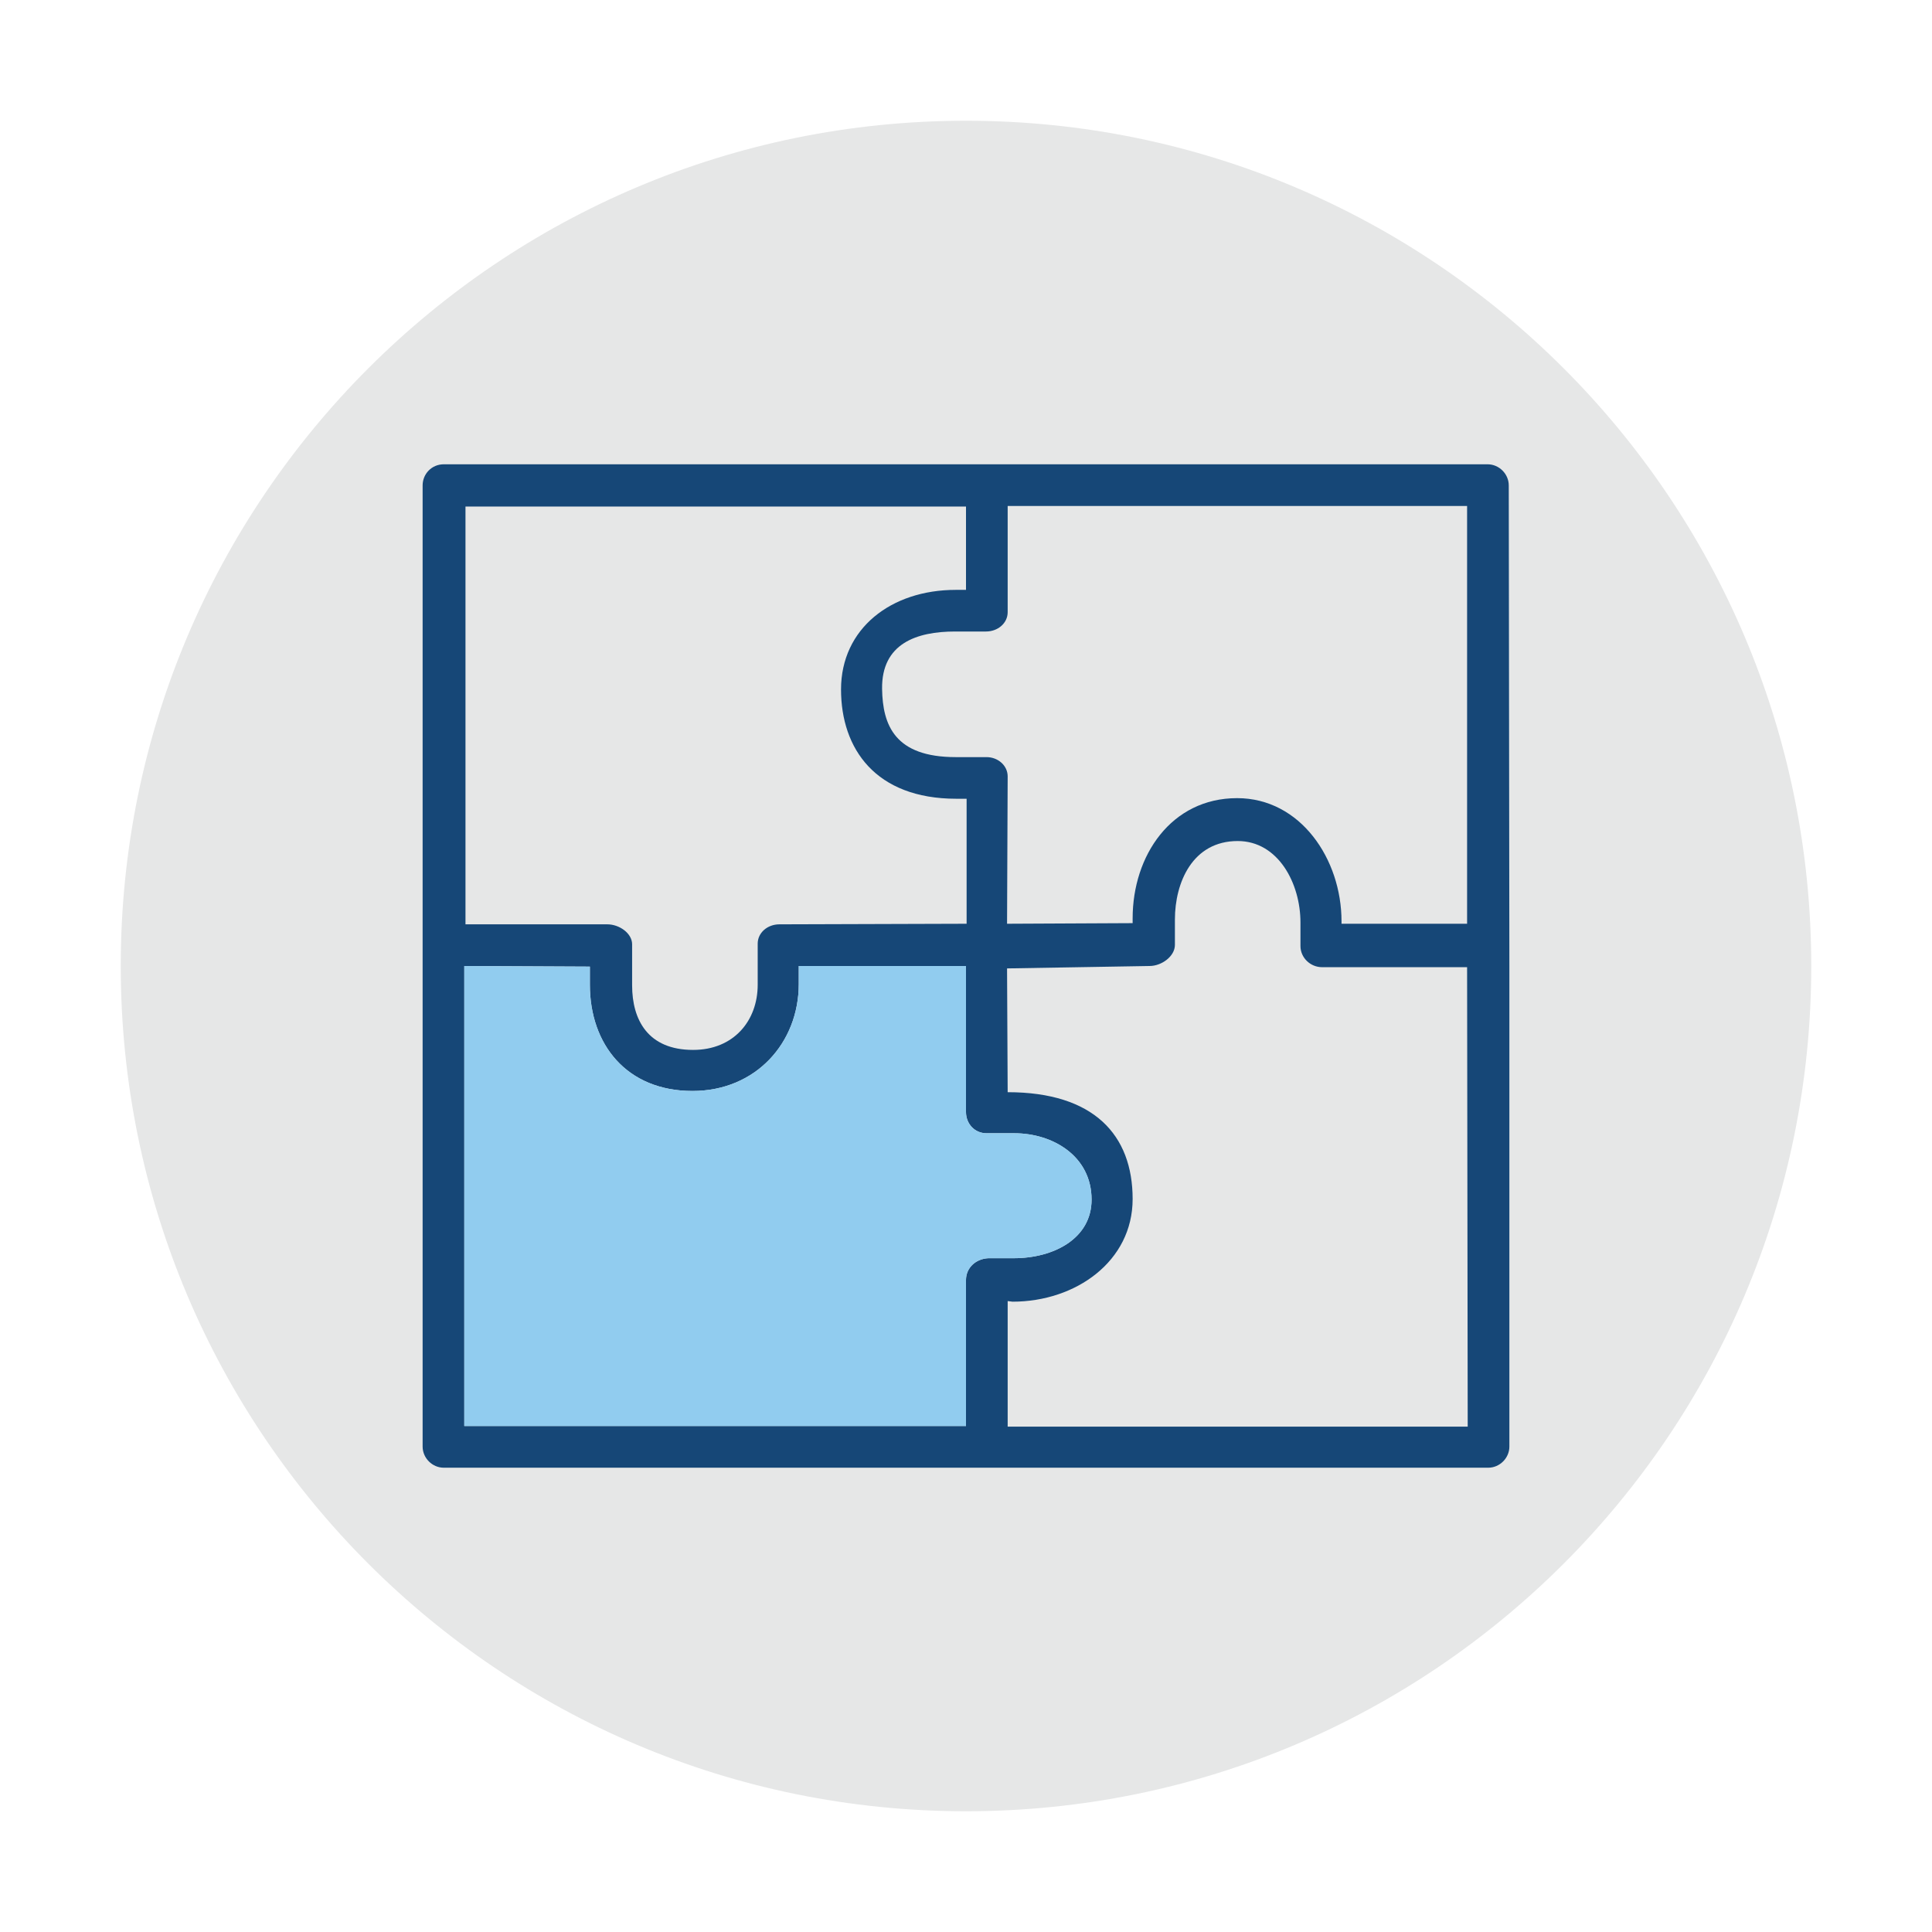 <?xml version="1.0" encoding="UTF-8"?>
<svg xmlns="http://www.w3.org/2000/svg" xmlns:xlink="http://www.w3.org/1999/xlink" width="60" height="60" overflow="hidden">
  <defs>
    <clipPath id="clip0">
      <rect x="69" y="668" width="60" height="60"></rect>
    </clipPath>
  </defs>
  <g clip-path="url(#clip0)" transform="translate(-69 -668)">
    <path d="M125.25 698C125.25 712.497 113.497 724.25 99 724.25 84.502 724.25 72.75 712.497 72.75 698 72.75 683.503 84.502 671.75 99 671.75 113.497 671.75 125.25 683.503 125.25 698Z" fill="#E6E7E7"></path>
    <path d="M115.856 683.075C115.856 682.719 115.556 682.419 115.2 682.419L98.944 682.419 98.775 682.419 82.781 682.419C82.406 682.419 82.125 682.719 82.125 683.075L82.125 696.725 82.125 696.725 82.125 712.925C82.125 713.281 82.425 713.581 82.781 713.581L115.219 713.581C115.575 713.581 115.875 713.281 115.875 712.925L115.875 698 115.875 698 115.856 683.075ZM100.294 692.112C100.294 691.775 99.994 691.513 99.638 691.513L98.681 691.513C96.787 691.513 96.412 690.519 96.394 689.394 96.375 687.987 97.463 687.612 98.662 687.612L99.619 687.612C99.994 687.612 100.294 687.35 100.294 687.013L100.294 683.713 114.562 683.713 114.562 696.688 110.756 696.688 110.756 696.688 110.662 696.688 110.662 696.612C110.662 694.681 109.387 692.787 107.419 692.787 105.375 692.787 104.175 694.569 104.175 696.519L104.175 696.669 100.275 696.688 100.294 692.112ZM99 683.713 99 686.319 98.681 686.319C96.675 686.319 95.119 687.519 95.119 689.412 95.119 691.25 96.188 692.806 98.7 692.806L99.019 692.806 99.019 696.688 93.206 696.706C92.831 696.706 92.531 696.969 92.531 697.306L92.531 698.581C92.531 699.706 91.781 700.606 90.525 700.606 89.119 700.606 88.631 699.669 88.631 698.6L88.631 697.325C88.631 696.987 88.237 696.706 87.862 696.706L83.456 696.706 83.456 683.731 99 683.731ZM99 707.75 99 712.287 83.419 712.287 83.419 698 87.319 698.019 87.319 698.581C87.319 700.438 88.463 701.881 90.506 701.881 92.475 701.881 93.806 700.381 93.806 698.562L93.806 698 99 698 99 702.537C99 702.894 99.263 703.194 99.638 703.194L100.5 703.194C101.7 703.194 102.9 703.906 102.9 705.256 102.9 706.456 101.738 707.075 100.481 707.075L99.694 707.075C99.3 707.094 99 707.375 99 707.75ZM100.294 712.287 100.294 708.406 100.444 708.425C102.412 708.425 104.175 707.169 104.175 705.237 104.175 703.25 102.975 701.919 100.294 701.919L100.275 698.075 104.7 698C105.075 698 105.488 697.7 105.488 697.344L105.488 696.556C105.488 695.412 106.031 694.119 107.438 694.119 108.694 694.119 109.387 695.431 109.387 696.65L109.387 697.381C109.387 697.737 109.688 698.037 110.062 698.037L114.562 698.037 114.581 712.306 100.294 712.306Z" fill="#164777"></path>
    <path d="M99 707.75 99 712.287 83.419 712.287 83.419 698 87.319 698.019 87.319 698.581C87.319 700.438 88.463 701.881 90.506 701.881 92.475 701.881 93.806 700.381 93.806 698.562L93.806 698 99 698 99 702.537C99 702.894 99.263 703.194 99.638 703.194L100.5 703.194C101.7 703.194 102.9 703.906 102.9 705.256 102.9 706.456 101.738 707.075 100.481 707.075L99.694 707.075C99.3 707.094 99 707.375 99 707.75Z" fill="#91CCEF"></path>
  </g>
</svg>
